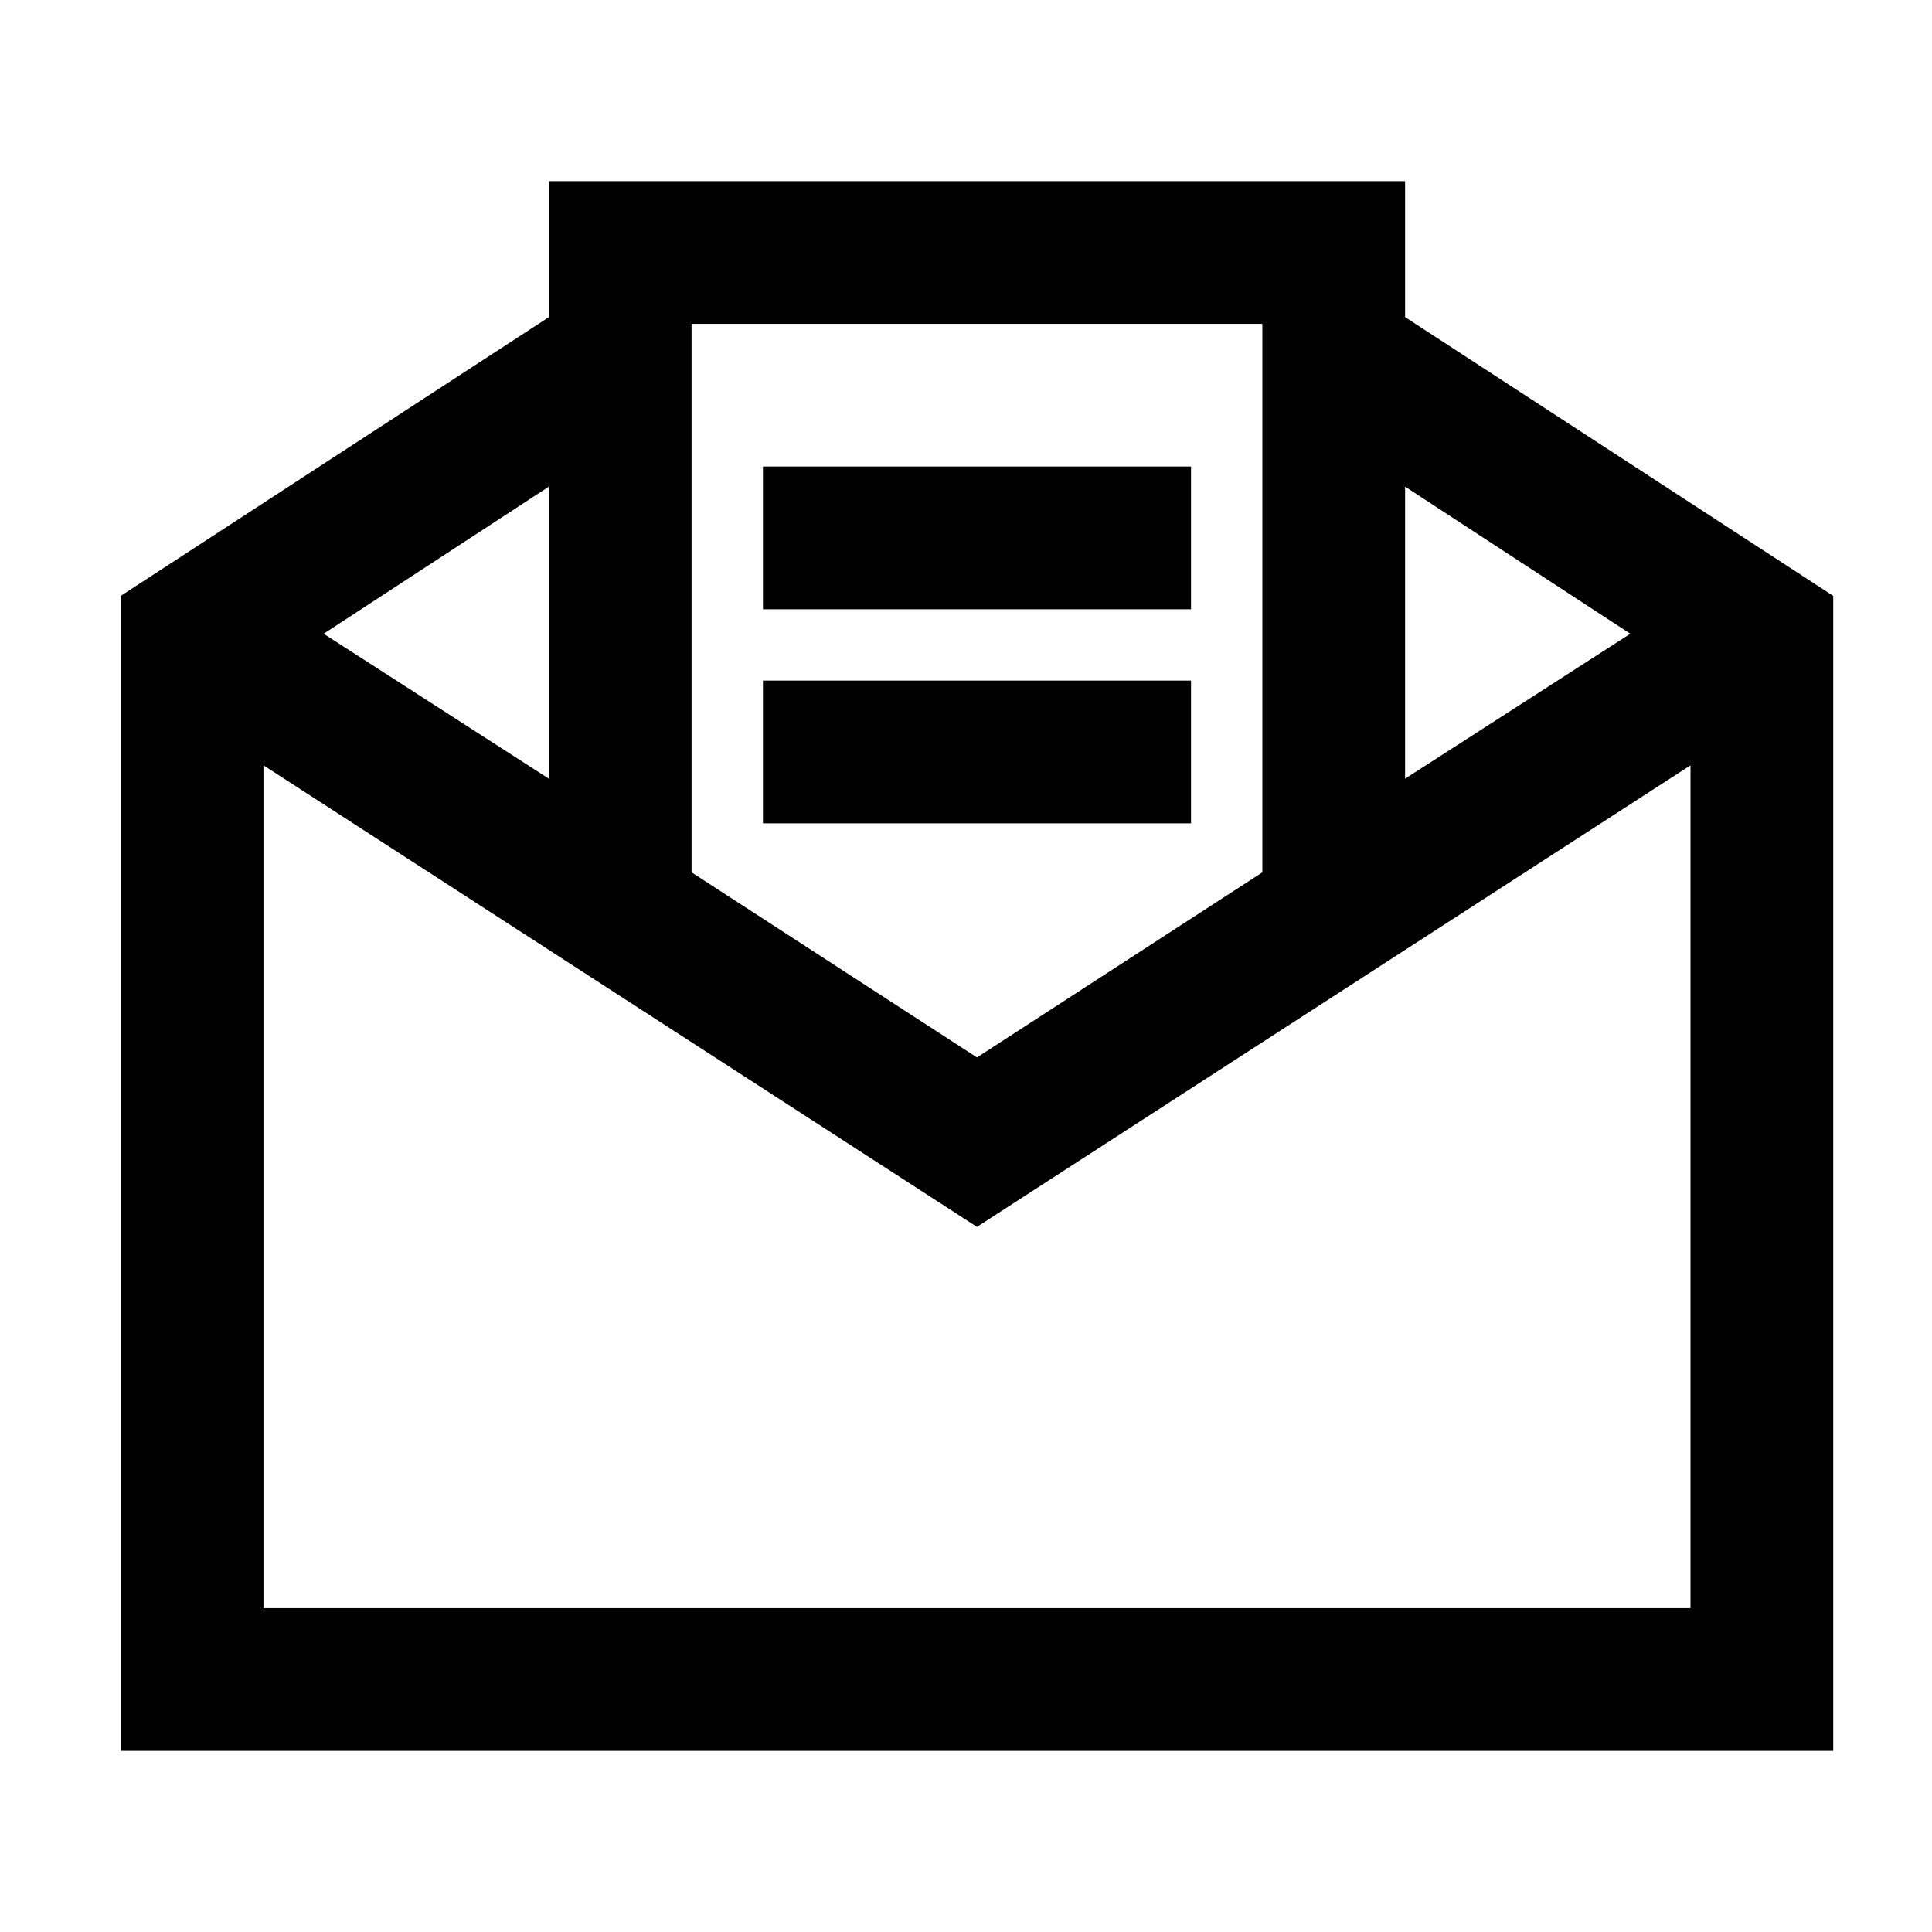 <svg width="40" height="40" viewBox="0 0 40 40" fill="none" xmlns="http://www.w3.org/2000/svg">
<path d="M11.364 3.75V6.566L2.5 12.337V36.25H37.955V12.337L29.091 6.566V3.75H11.364ZM14.318 6.705H26.136V18.061L20.227 21.893L14.318 18.061V6.705ZM15.796 9.659V12.614H24.659V9.659H15.796ZM11.364 10.075V16.122L6.701 13.121L11.364 10.075ZM29.091 10.075L33.754 13.121L29.091 16.122V10.075ZM15.796 14.091V17.046H24.659V14.091H15.796ZM5.455 15.845L20.227 25.401L35 15.845V33.295H5.455V15.845Z" fill="black"/>
</svg>

